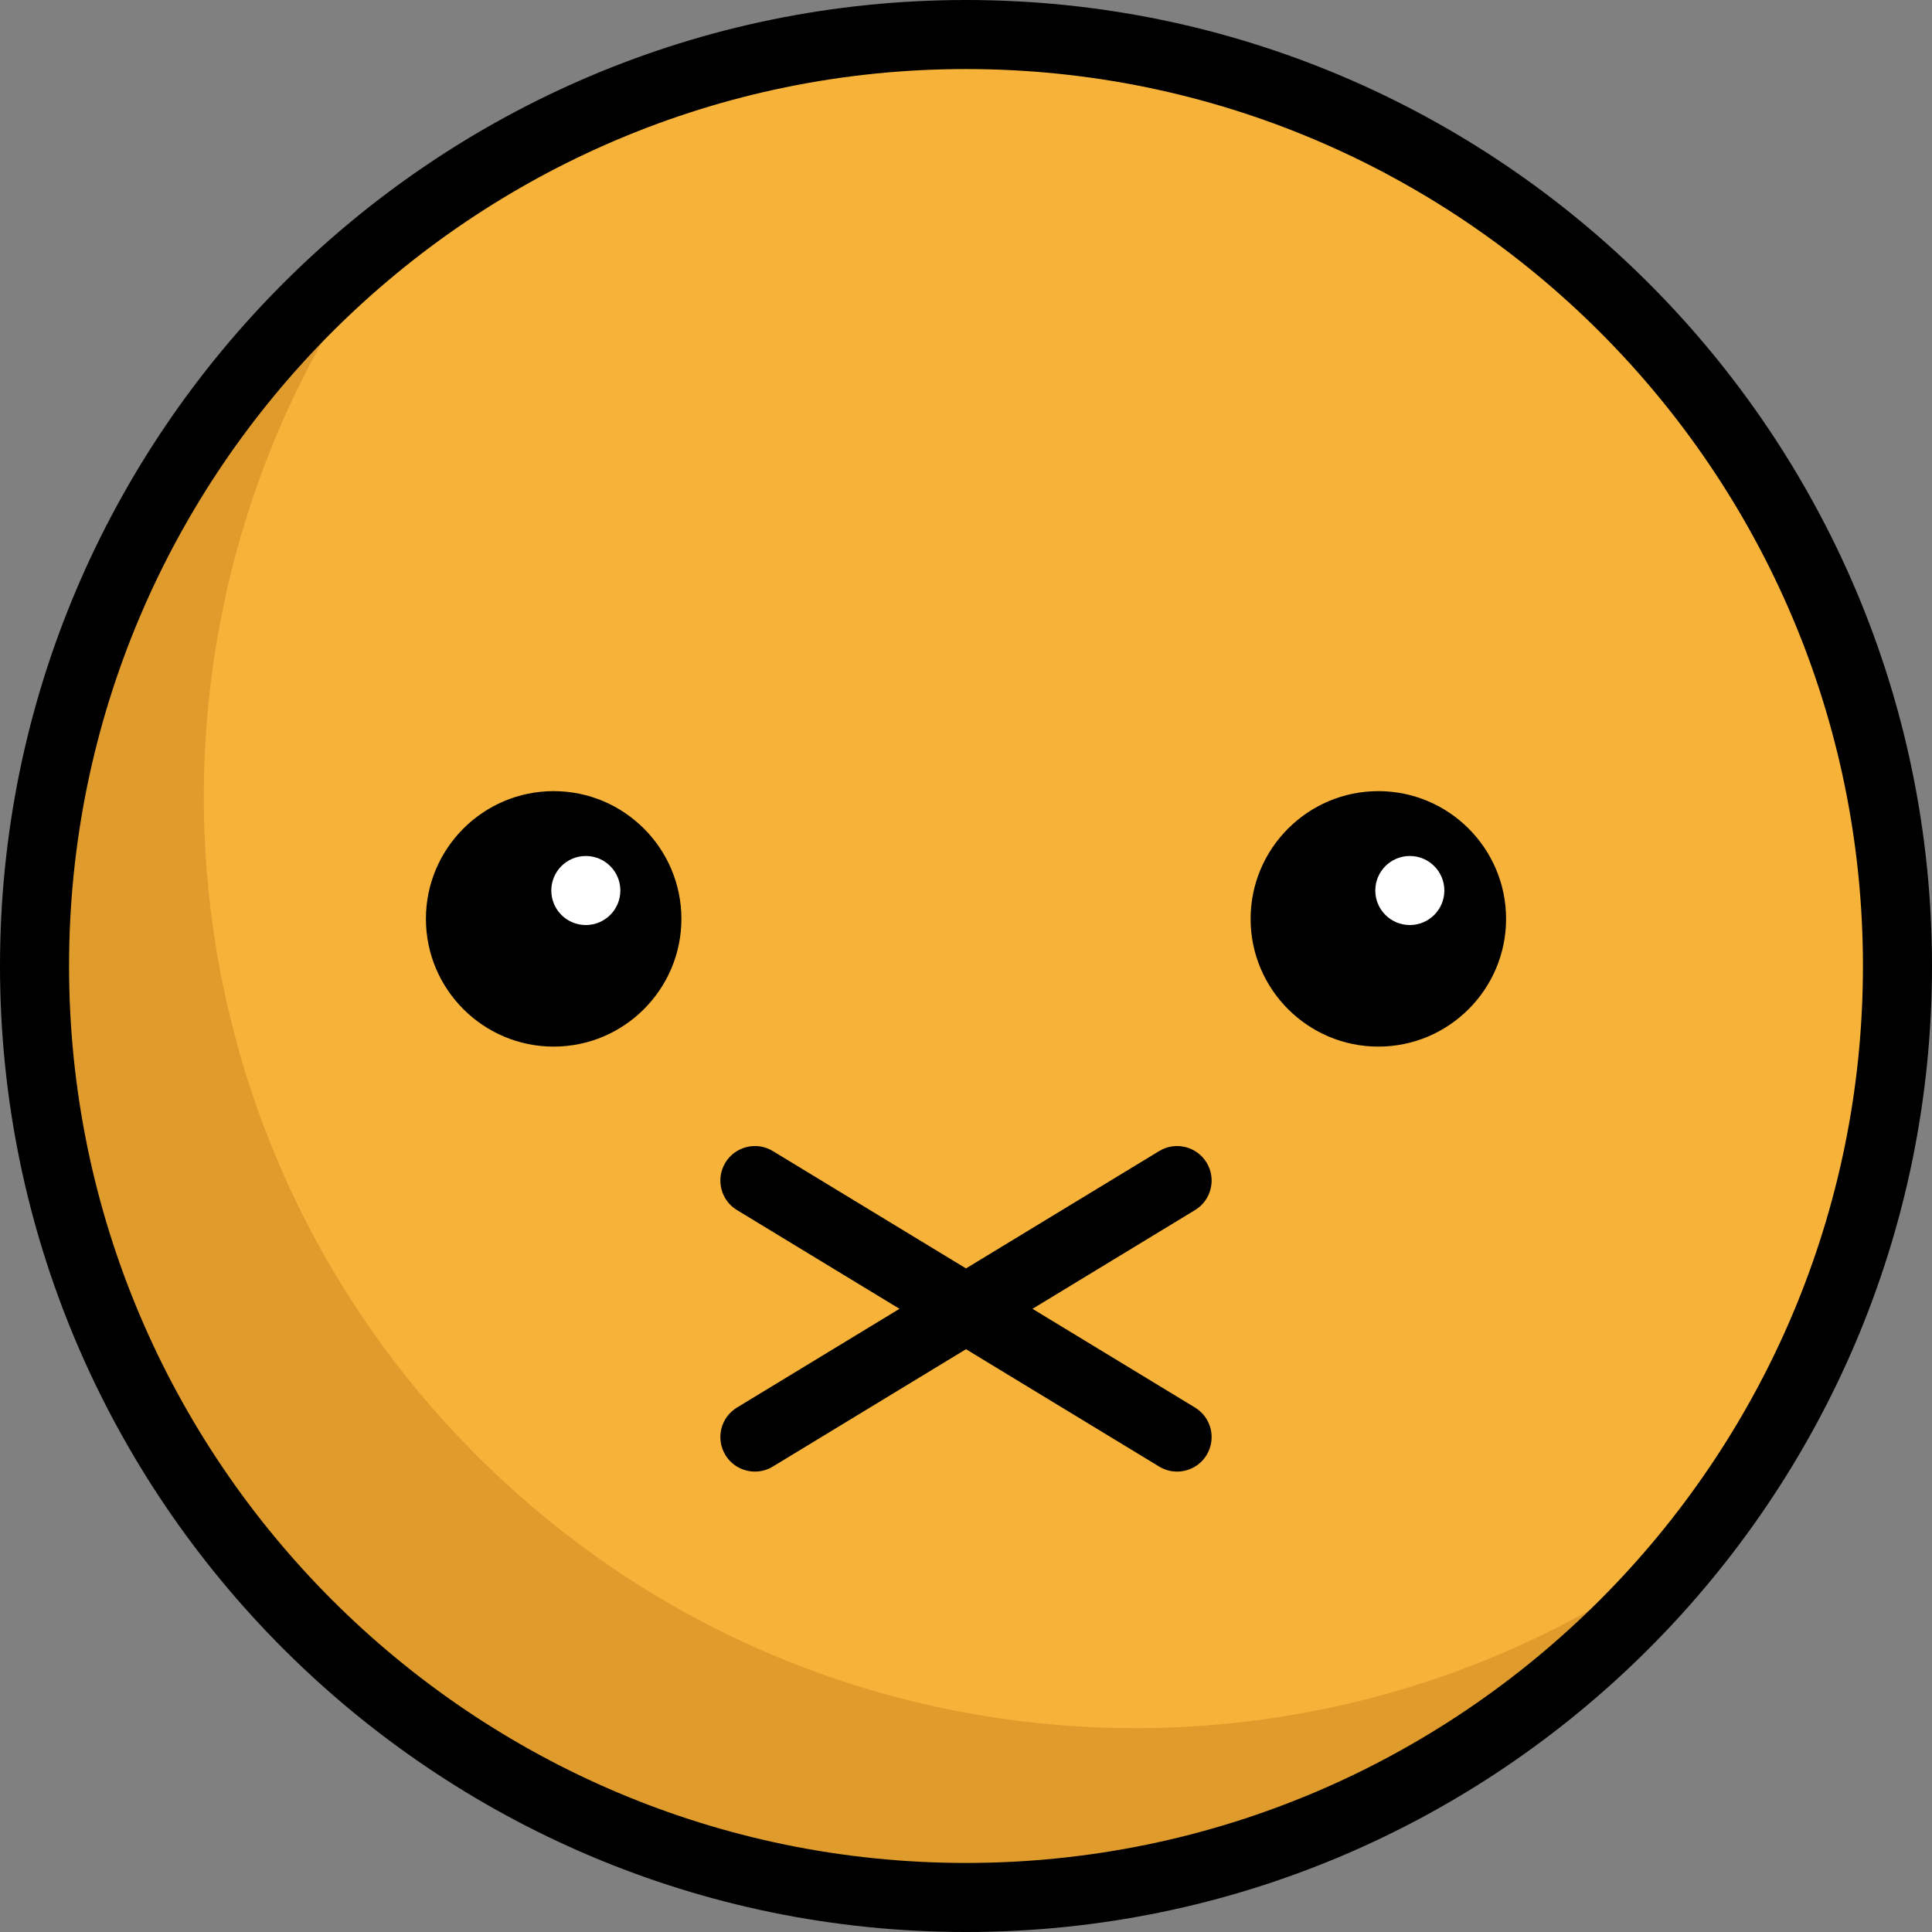 <?xml version="1.0" encoding="iso-8859-1"?>
<!-- Generator: Adobe Illustrator 19.0.0, SVG Export Plug-In . SVG Version: 6.00 Build 0)  -->
<!-- License: CC0. Made by SVG Repo: https://www.svgrepo.com/svg/209099/muted-emoji -->
<svg version="1.1" id="Layer_1" xmlns="http://www.w3.org/2000/svg" xmlns:xlink="http://www.w3.org/1999/xlink" x="0px" y="0px"
	 viewBox="0 0 512.001 512.001" style="enable-background:new 0 0 512.001 512.001;" xml:space="preserve">
<rect x="0" y="0" width="512.001" height="512.001" fill="#808080" stroke="none"/>
<circle style="fill:#F7B239;" cx="256.005" cy="256.004" r="246.855"/>
<path style="fill:#E09B2D;" d="M126.308,385.694c-88.802-88.802-95.799-228.426-20.999-325.241
	c-8.286,6.401-16.258,13.399-23.858,20.999c-96.401,96.401-96.401,252.698,0,349.099s252.698,96.401,349.099,0
	c7.599-7.599,14.597-15.573,20.999-23.858C354.735,481.492,215.109,474.495,126.308,385.694z"/>
<path d="M256.001,0C114.842,0,0.001,114.841,0.001,256.001s114.841,256.001,256.001,256.001
	c141.158,0,255.999-114.841,255.999-256.001S397.159,0,256.001,0z M256.001,493.701c-131.069,0-237.702-106.631-237.702-237.7
	S124.932,18.299,256.001,18.299c131.068,0,237.7,106.632,237.7,237.702S387.069,493.701,256.001,493.701z"/>
<path d="M146.725,209.658c-18.666,0-33.852,15.186-33.852,33.852s15.186,33.852,33.852,33.852s33.852-15.186,33.852-33.852
	S165.391,209.658,146.725,209.658z"/>
<path d="M365.277,209.658c-18.666,0-33.852,15.186-33.852,33.852s15.186,33.852,33.852,33.852s33.852-15.186,33.852-33.852
	S383.942,209.658,365.277,209.658z"/>
<path d="M319.765,308.112c-2.623-4.317-8.25-5.693-12.57-3.069L256,336.143l-51.195-31.101c-4.319-2.623-9.946-1.249-12.57,3.069
	c-2.624,4.319-1.249,9.946,3.069,12.57l43.074,26.168l-43.074,26.168c-4.319,2.623-5.693,8.252-3.069,12.57
	c1.721,2.834,4.737,4.4,7.828,4.4c1.619,0,3.257-0.429,4.742-1.331L256,357.556l51.195,31.101c1.485,0.902,3.123,1.331,4.742,1.331
	c3.09,0,6.107-1.566,7.828-4.4c2.624-4.319,1.249-9.946-3.069-12.57l-43.074-26.168l43.074-26.168
	C321.014,318.058,322.389,312.43,319.765,308.112z"/>
<g>
	<circle style="fill:#FFFFFF;" cx="155.25" cy="235.997" r="9.15"/>
	<circle style="fill:#FFFFFF;" cx="373.619" cy="235.997" r="9.15"/>
</g>
<g>
</g>
<g>
</g>
<g>
</g>
<g>
</g>
<g>
</g>
<g>
</g>
<g>
</g>
<g>
</g>
<g>
</g>
<g>
</g>
<g>
</g>
<g>
</g>
<g>
</g>
<g>
</g>
<g>
</g>
</svg>
